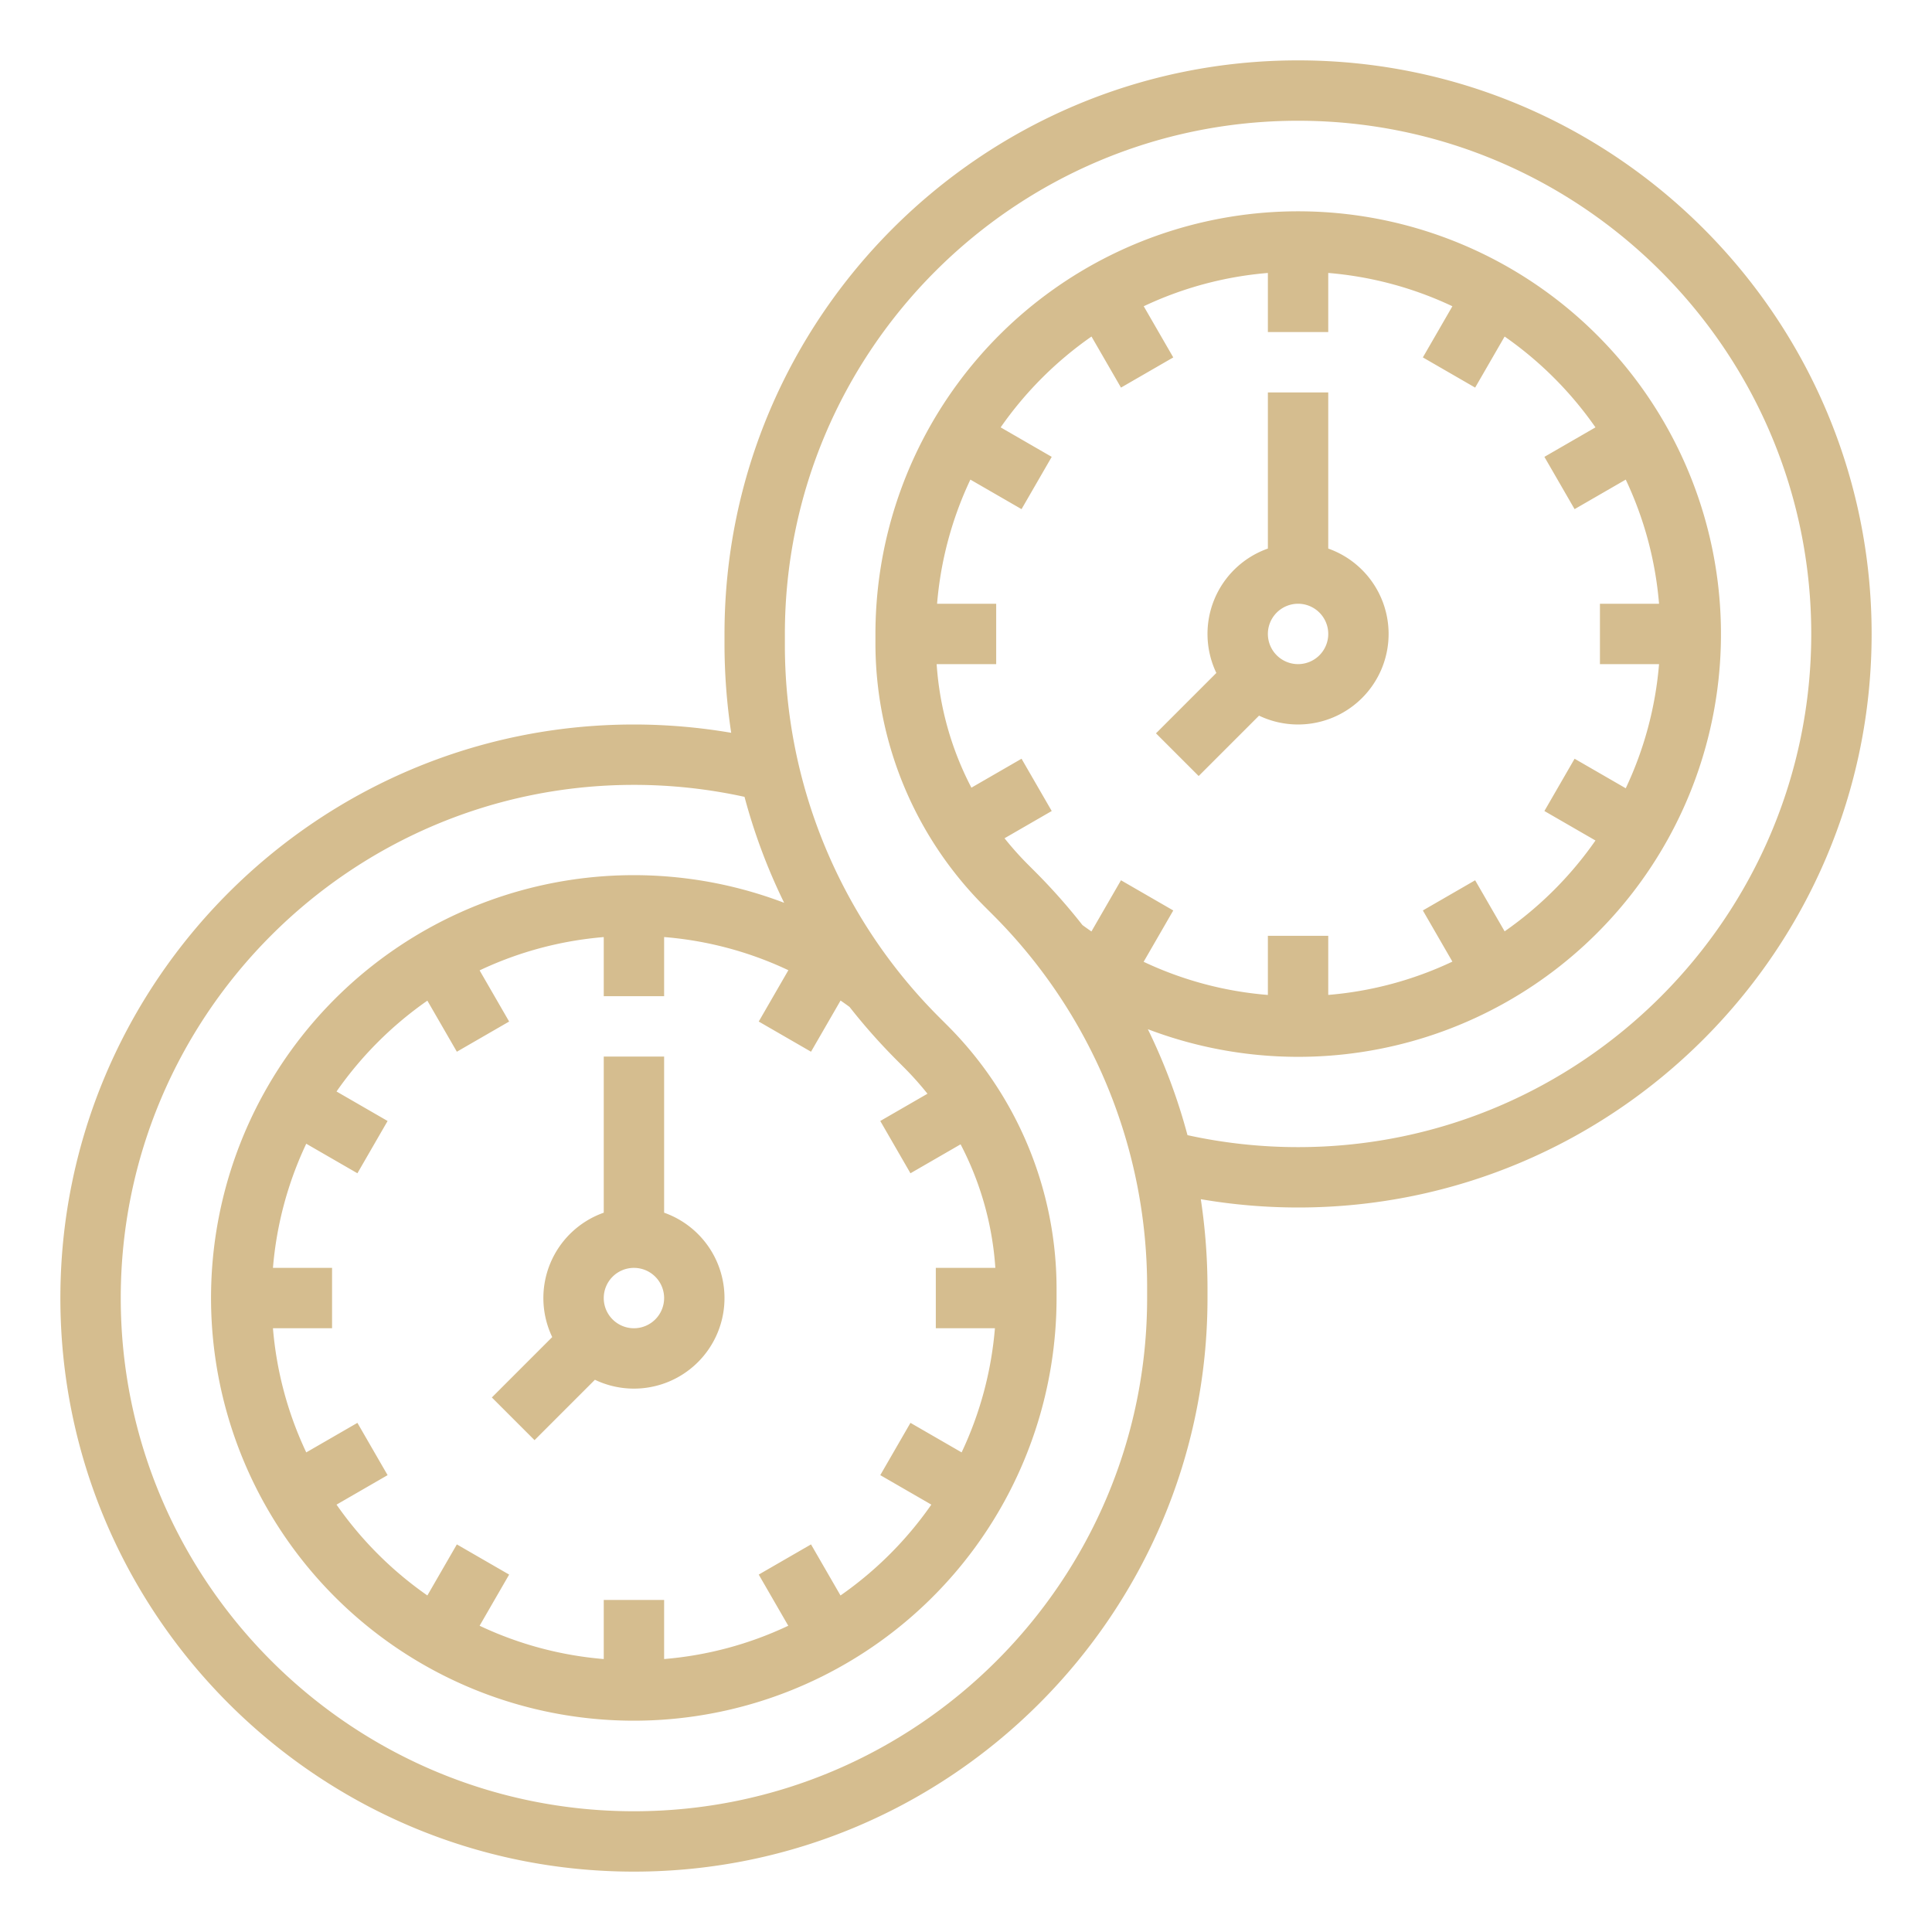 <?xml version="1.0"?>
<svg xmlns="http://www.w3.org/2000/svg" viewBox="0 0 512 512" width="512px" height="512px"><g><g id="Out_line" data-name="Out line"><path d="M344,16c-83.813,0-152,68.187-152,152v2.579a158.435,158.435,0,0,0,1.774,23.619A153.159,153.159,0,0,0,168,192C84.187,192,16,260.187,16,344S84.187,496,168,496s152-68.187,152-152v-2.579a158.435,158.435,0,0,0-1.774-23.619A153.158,153.158,0,0,0,344,320c83.813,0,152-68.187,152-152S427.813,16,344,16Zm0,288a136.807,136.807,0,0,1-29.304-3.172A154.283,154.283,0,0,0,304.194,272.75,112.037,112.037,0,1,0,232,168v2.177a98.663,98.663,0,0,0,29.088,70.225l1.823,1.823A139.368,139.368,0,0,1,304,341.421V344c0,74.991-61.009,136-136,136S32,418.991,32,344,93.009,208,168,208a136.806,136.806,0,0,1,29.304,3.172A154.289,154.289,0,0,0,207.806,239.25,112.037,112.037,0,1,0,280,344v-2.177a98.663,98.663,0,0,0-29.088-70.225l-1.823-1.823A139.368,139.368,0,0,1,208,170.579V168c0-74.991,61.009-136,136-136S480,93.009,480,168,418.991,304,344,304Zm-46.928-70.718-7.831,13.564c-.799-.557-1.598-1.115-2.384-1.698a158.893,158.893,0,0,0-12.631-14.237l-1.823-1.823a84.721,84.721,0,0,1-6.193-6.938l12.509-7.222-8-13.856-13.284,7.67A82.636,82.636,0,0,1,248.223,176H264V160H248.336a95.26,95.26,0,0,1,8.825-32.899l13.557,7.827,8-13.856-13.534-7.814a96.789,96.789,0,0,1,24.074-24.074l7.814,13.534,13.856-8-7.827-13.557A95.255,95.255,0,0,1,336,72.336V88h16V72.336a95.26,95.26,0,0,1,32.899,8.825l-7.827,13.557,13.856,8,7.814-13.534a96.789,96.789,0,0,1,24.074,24.074l-13.534,7.814,8,13.856,13.557-7.827A95.255,95.255,0,0,1,439.664,160H424v16h15.664a95.26,95.26,0,0,1-8.825,32.899l-13.557-7.827-8,13.856,13.534,7.814a96.789,96.789,0,0,1-24.074,24.074l-7.814-13.534-13.856,8,7.827,13.557A95.255,95.255,0,0,1,352,263.664V248H336v15.671a94.828,94.828,0,0,1-32.925-8.787l7.853-13.602Zm-82.144,45.436,7.831-13.564c.799.557,1.598,1.115,2.384,1.698a158.893,158.893,0,0,0,12.631,14.237l1.823,1.823a84.707,84.707,0,0,1,6.193,6.938l-12.509,7.222,8,13.856,13.284-7.67A82.636,82.636,0,0,1,263.777,336H248v16h15.664a95.259,95.259,0,0,1-8.825,32.899l-13.557-7.827-8,13.856,13.534,7.814a96.79,96.79,0,0,1-24.074,24.074l-7.814-13.534-13.856,8,7.827,13.557A95.255,95.255,0,0,1,176,439.664V424H160v15.664a95.259,95.259,0,0,1-32.899-8.825l7.827-13.557-13.856-8-7.814,13.534a96.791,96.791,0,0,1-24.074-24.074l13.534-7.814-8-13.856-13.557,7.827A95.256,95.256,0,0,1,72.336,352H88V336H72.336a95.259,95.259,0,0,1,8.825-32.899l13.557,7.827,8-13.856-13.534-7.814a96.79,96.79,0,0,1,24.074-24.074l7.814,13.534,13.856-8-7.827-13.557A95.255,95.255,0,0,1,160,248.336V264h16V248.329a94.828,94.828,0,0,1,32.925,8.787l-7.853,13.602Z" data-original="#000000" class="active-path" data-old_color="#000000" fill="#D5BD8F"/><path d="M176,321.376V280H160v41.376a23.989,23.989,0,0,0-13.655,32.965l-16.002,16.002,11.313,11.313,16.002-16.002A23.997,23.997,0,1,0,176,321.376ZM168,352a8,8,0,1,1,8-8A8.009,8.009,0,0,1,168,352Z" data-original="#000000" class="active-path" data-old_color="#000000" fill="#D5BD8F"/><path d="M333.659,189.655A23.997,23.997,0,1,0,352,145.376V104H336v41.376a23.989,23.989,0,0,0-13.655,32.965l-16.002,16.002,11.313,11.313ZM344,160a8,8,0,1,1-8,8A8.009,8.009,0,0,1,344,160Z" data-original="#000000" class="active-path" data-old_color="#000000" fill="#D5BD8F"/></g></g> </svg>
